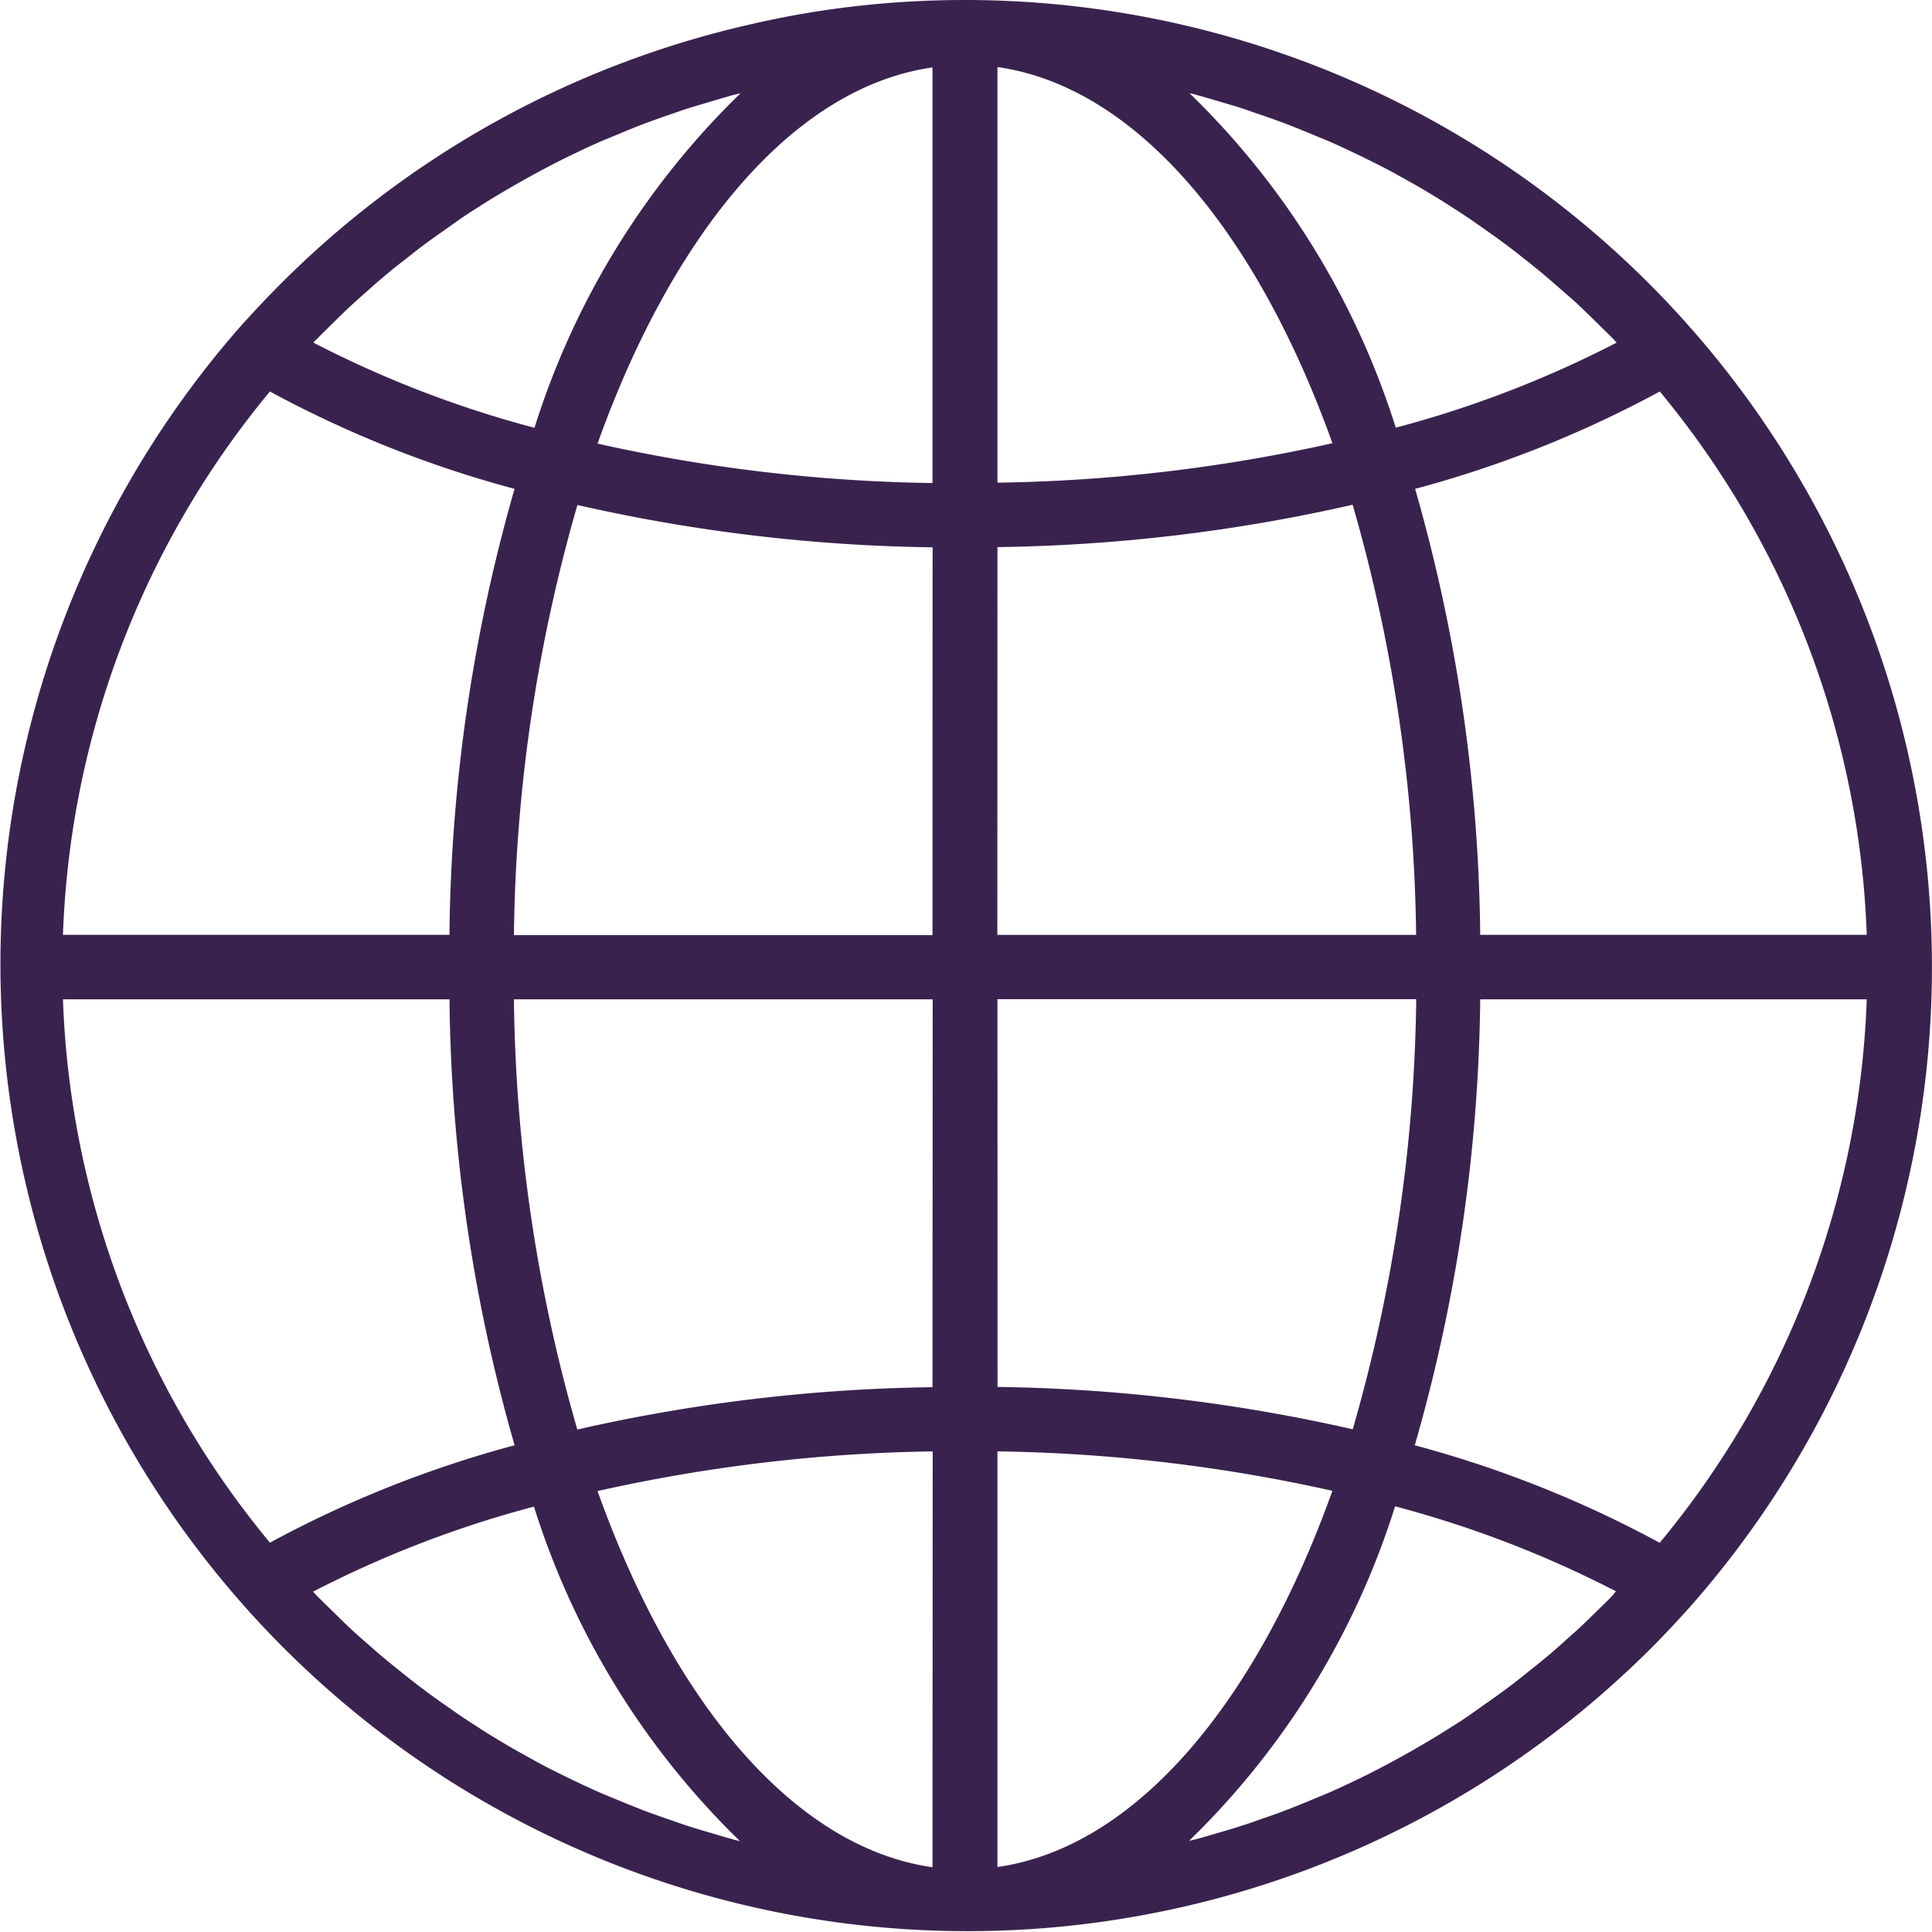 <?xml version="1.0" encoding="UTF-8"?> <svg xmlns="http://www.w3.org/2000/svg" xmlns:xlink="http://www.w3.org/1999/xlink" width="40.6" height="40.596" viewBox="0 0 40.6 40.596"><defs><clipPath id="a"><rect width="40.6" height="40.596" fill="#3a224e"></rect></clipPath></defs><g clip-path="url(#a)"><path d="M20.276,0A20.33,20.33,0,0,0,18.1.117a19.162,19.162,0,0,0-1.965.314q-.188.039-.375.083A20.3,20.3,0,0,0,5.744,6.121q-.381.39-.745.8a20.323,20.323,0,0,0,29.812,27.6q.381-.39.745-.8A20.322,20.322,0,0,0,20.276,0M6.647,7.137c.107-.111.218-.217.327-.325.126-.124.251-.249.38-.369.113-.106.23-.207.345-.31s.261-.232.395-.343c.118-.1.239-.2.36-.291s.271-.217.411-.321c.123-.093.249-.183.375-.271s.281-.2.424-.3.257-.171.387-.254.291-.184.438-.271.266-.157.4-.233q.225-.128.452-.25.2-.108.406-.212c.154-.078.31-.153.467-.227.135-.064.276-.129.416-.19l.482-.2c.14-.058.28-.114.421-.168.164-.062.33-.121.5-.179.142-.049.283-.1.427-.146.169-.054.339-.1.509-.154.143-.041.285-.084.428-.123l.165-.04a16.809,16.809,0,0,0-4.33,7.03A22.753,22.753,0,0,1,6.586,7.2c.022-.024.041-.047.061-.068M5.672,8.227a23.537,23.537,0,0,0,5.141,2.046,35.154,35.154,0,0,0-1.368,9.372H1.323A18.927,18.927,0,0,1,5.672,8.227m0,24.191A18.93,18.93,0,0,1,1.323,21H9.446a35.15,35.15,0,0,0,1.368,9.372,23.553,23.553,0,0,0-5.141,2.046m9.716,6.23c-.137-.035-.278-.079-.419-.121-.171-.05-.343-.1-.513-.155-.143-.046-.284-.1-.425-.145-.167-.058-.333-.117-.5-.18-.141-.054-.28-.11-.419-.167l-.484-.2q-.207-.091-.413-.188c-.158-.075-.315-.15-.474-.229-.135-.068-.271-.135-.406-.209-.153-.082-.3-.166-.457-.253-.135-.075-.264-.152-.395-.231-.149-.089-.3-.182-.442-.276-.129-.082-.257-.165-.384-.251-.144-.1-.287-.2-.429-.3-.124-.089-.248-.177-.37-.271-.14-.106-.278-.215-.415-.324-.12-.1-.239-.19-.356-.289-.135-.112-.266-.23-.4-.346-.115-.1-.231-.2-.343-.308-.129-.121-.255-.246-.381-.37-.109-.108-.22-.214-.327-.324l-.058-.063a22.737,22.737,0,0,1,4.642-1.787,16.813,16.813,0,0,0,4.33,7.03c-.055-.014-.11-.026-.165-.041m4.21.589c-2.9-.412-5.44-3.437-7.039-7.905A34.427,34.427,0,0,1,19.6,30.5Zm0-10.088a35.675,35.675,0,0,0-7.464.89A33.89,33.89,0,0,1,10.8,21h8.8Zm0-9.5H10.8a33.883,33.883,0,0,1,1.334-9.039,35.687,35.687,0,0,0,7.464.89Zm0-9.5a34.391,34.391,0,0,1-7.039-.829c1.6-4.468,4.14-7.493,7.039-7.905ZM34.88,8.227a18.93,18.93,0,0,1,4.349,11.418H31.106a35.15,35.15,0,0,0-1.368-9.372A23.561,23.561,0,0,0,34.88,8.227M25.158,2c.142.035.284.08.425.121.171.05.343.1.513.155.143.046.284.1.425.145.167.058.333.117.5.18.141.054.28.11.419.167l.484.2q.207.091.413.188c.158.075.315.15.474.229.135.068.271.135.406.209.153.082.3.166.457.253.135.075.264.152.395.231.149.089.3.182.442.276.129.082.257.165.384.251.144.1.287.2.428.3.125.089.249.178.371.271.14.105.276.214.414.324.119.095.239.19.356.289.135.112.266.23.4.346.115.1.231.2.343.308.129.121.255.246.381.37.109.108.22.214.327.324l.058.063a22.737,22.737,0,0,1-4.642,1.787,16.812,16.812,0,0,0-4.335-7.03c.055.014.11.026.165.041m-4.2-.589c2.9.412,5.44,3.437,7.039,7.905a34.427,34.427,0,0,1-7.039.829Zm0,10.088a35.675,35.675,0,0,0,7.464-.89,33.89,33.89,0,0,1,1.334,9.039h-8.8Zm0,9.5h8.8a33.883,33.883,0,0,1-1.334,9.039,35.686,35.686,0,0,0-7.464-.89Zm0,18.237V30.5a34.391,34.391,0,0,1,7.039.829c-1.6,4.468-4.14,7.493-7.039,7.905M33.906,33.51c-.107.11-.217.217-.327.324-.126.124-.252.249-.381.37-.112.105-.228.2-.343.308-.131.117-.262.233-.4.345-.119.1-.239.194-.36.291s-.271.217-.411.321c-.123.093-.249.183-.375.271s-.281.2-.424.3-.257.171-.387.253-.291.184-.438.271-.265.156-.4.233q-.225.128-.453.25-.2.108-.406.212c-.154.078-.31.153-.467.227-.135.064-.276.129-.416.19l-.482.2c-.14.057-.28.114-.421.167-.165.063-.331.122-.5.18-.141.049-.282.1-.425.145-.169.055-.339.105-.511.154-.142.042-.284.084-.427.123l-.165.04a16.809,16.809,0,0,0,4.33-7.03,22.753,22.753,0,0,1,4.642,1.786c-.022.024-.041.048-.061.068m.974-1.091a23.537,23.537,0,0,0-5.141-2.046A35.154,35.154,0,0,0,31.106,21h8.123A18.927,18.927,0,0,1,34.88,32.419" transform="translate(0 0)" fill="#3a224e"></path></g></svg> 